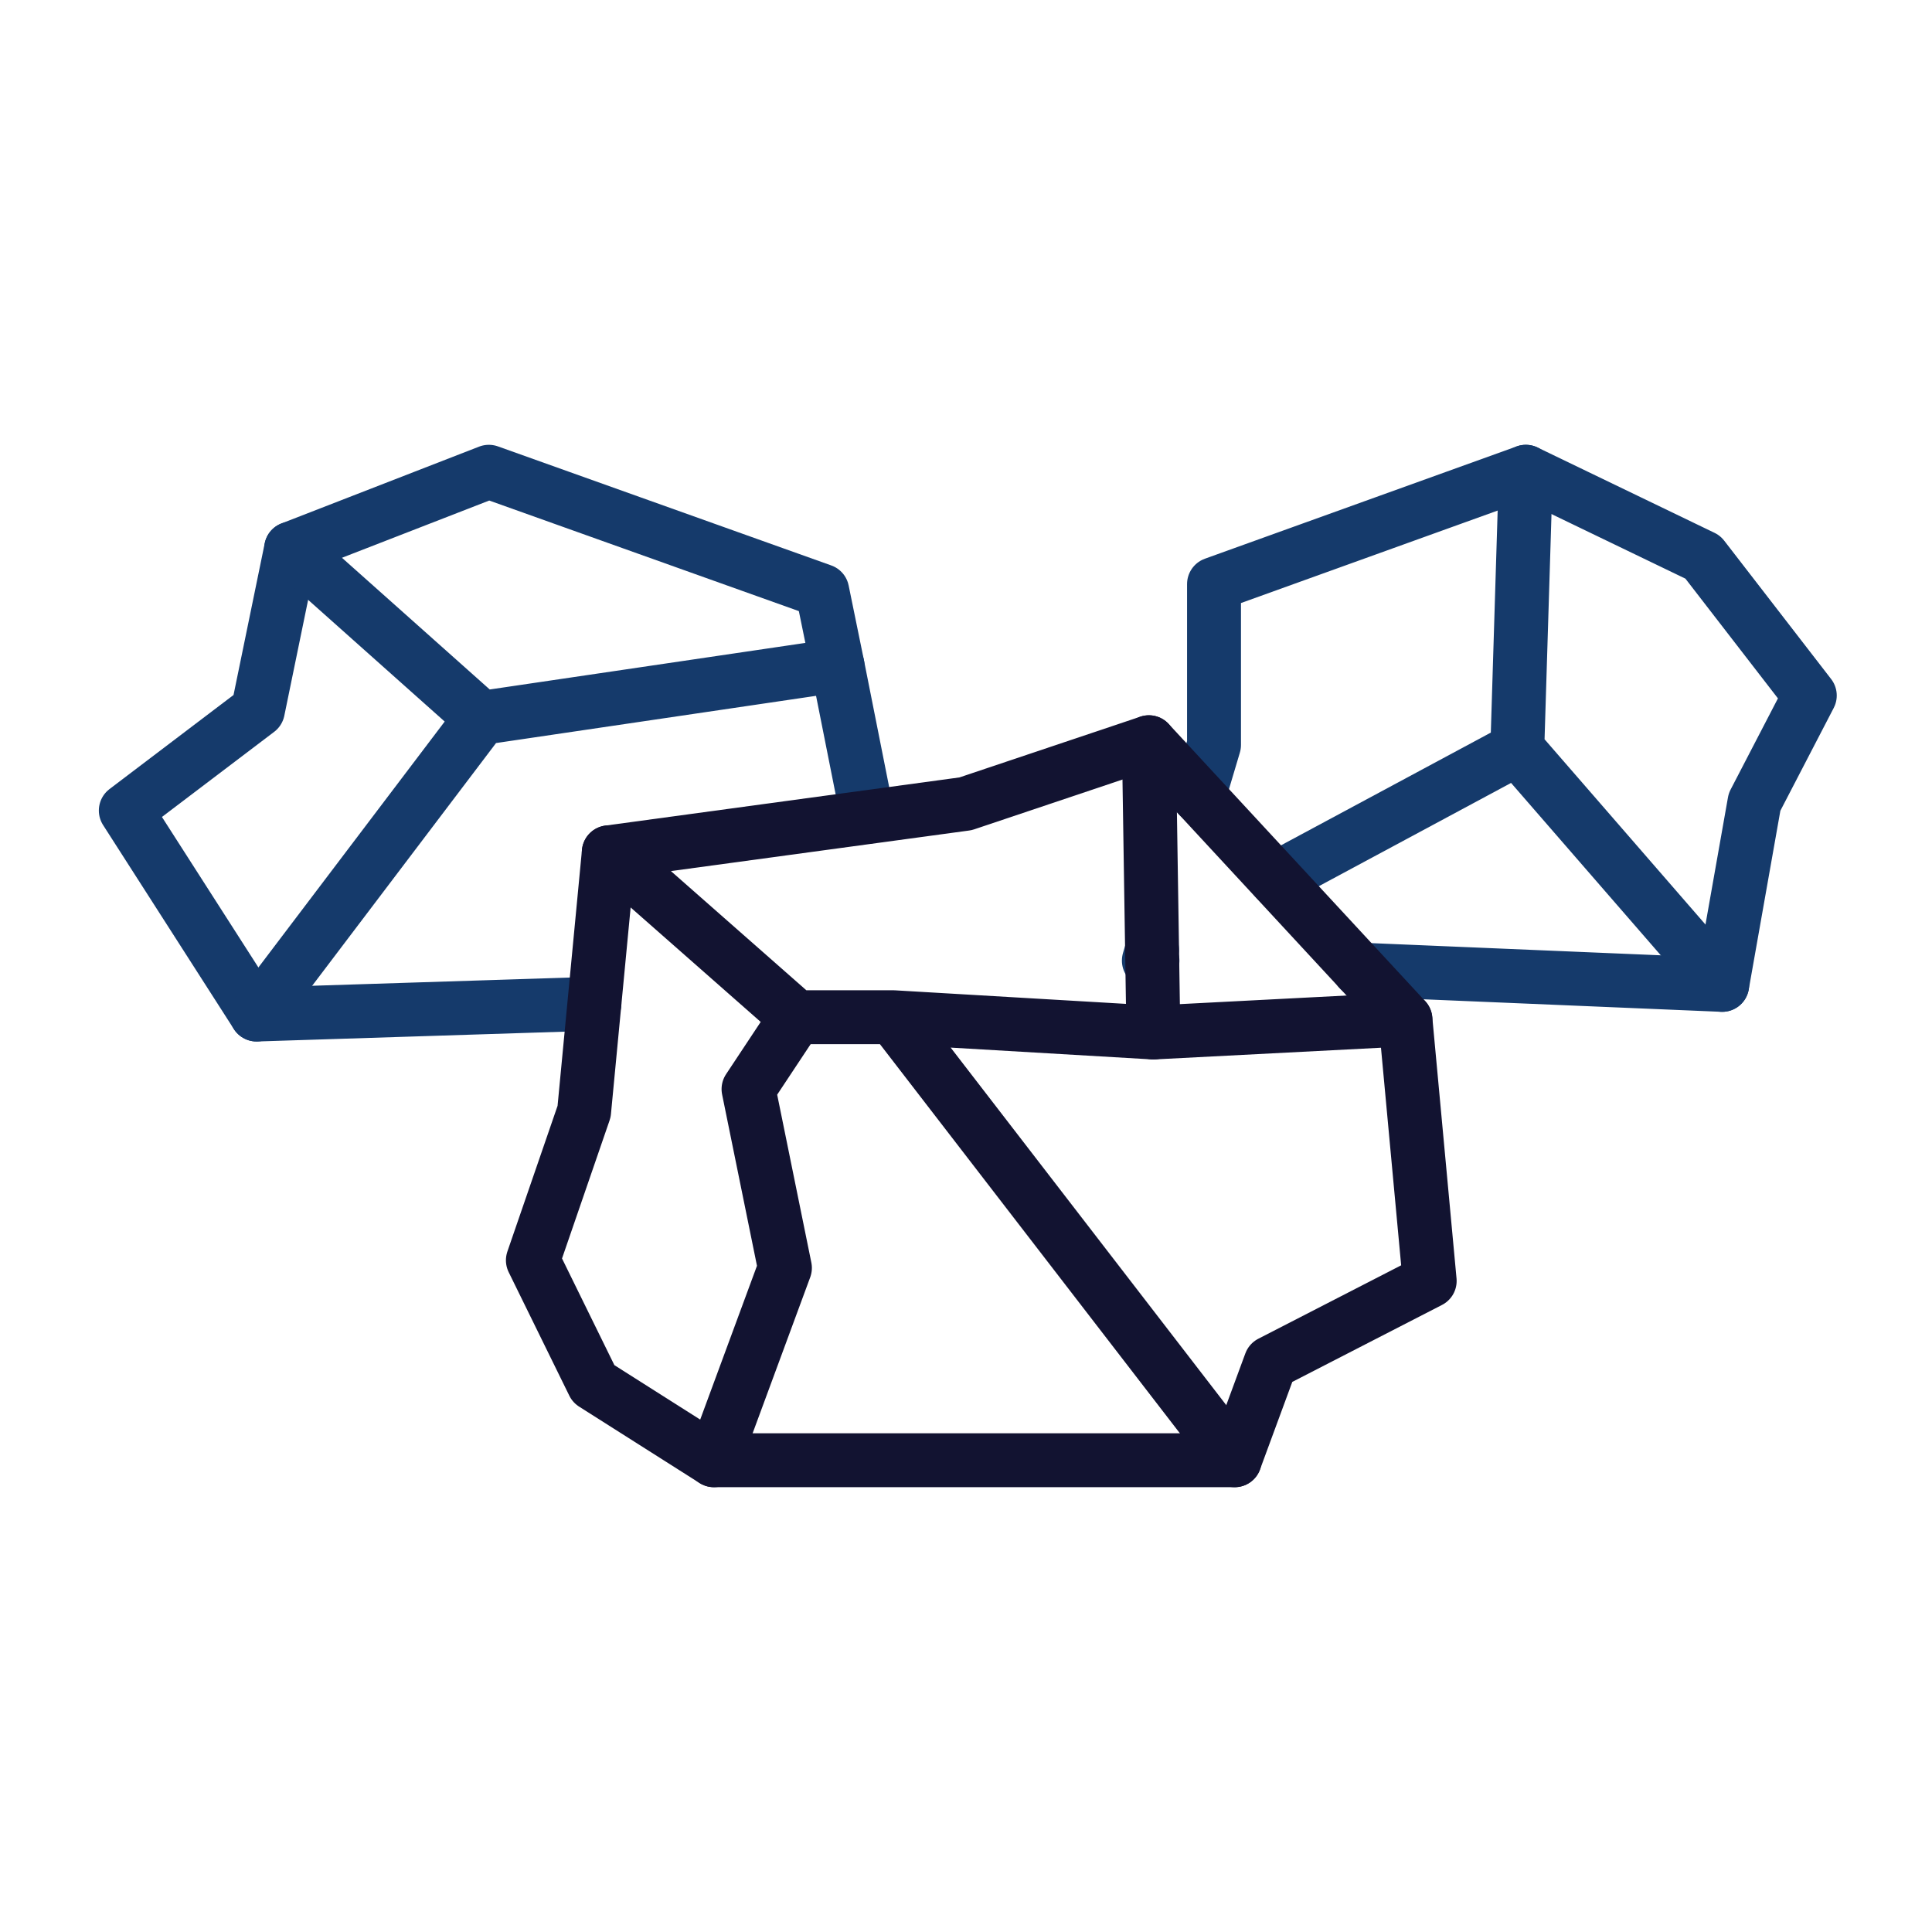 <?xml version="1.0" encoding="UTF-8"?>
<svg xmlns="http://www.w3.org/2000/svg" width="430" height="430" fill="none" viewBox="0 0 430 430">
  <g stroke-linecap="round" stroke-linejoin="round" stroke-miterlimit="10" stroke-width="12">
    <path stroke="#153a6b" d="m132.3 223.4-75.2 2.4L28 180.4l29.4-22.3 7.4-36 44-17.1 74.2 26.5 3.4 16.6 6.7 33.7"></path>
    <path stroke="#153a6b" d="m64.8 122.1 42.301 37.7 79.3-11.7m-79.299 11.7-50 66m199.397-12h-.8l.7-2.4m10.402-34.2 3.4-11.4V130l69.4-25 39.4 19 23.8 30.8-12.3 23.7-7.2 40.7-80.8-3.4"></path>
    <path stroke="#153a6b" d="m383.299 219.2-45.6-52.5 1.9-61.7m-1.901 61.7-53.8 28.9"></path>
    <path stroke="#121331" d="m312.802 226.9-57.1-61.7-40.8 13.7-79.4 10.8-5.5 57.7-11.4 33.1 13.5 27.5 26.8 17h115.9l8-21.7 35.4-18.2z"></path>
    <path stroke="#121331" d="m135.5 189.7 41.7 36.7h21.6l76 98.6m-75.999-98.6 57.9 3.4 56.1-2.9"></path>
    <path stroke="#121331" d="m177.198 226.4-10.6 16 8.1 39.8-15.8 42.8m96.801-159.8 1 64.6"></path>
  </g>
</svg>
